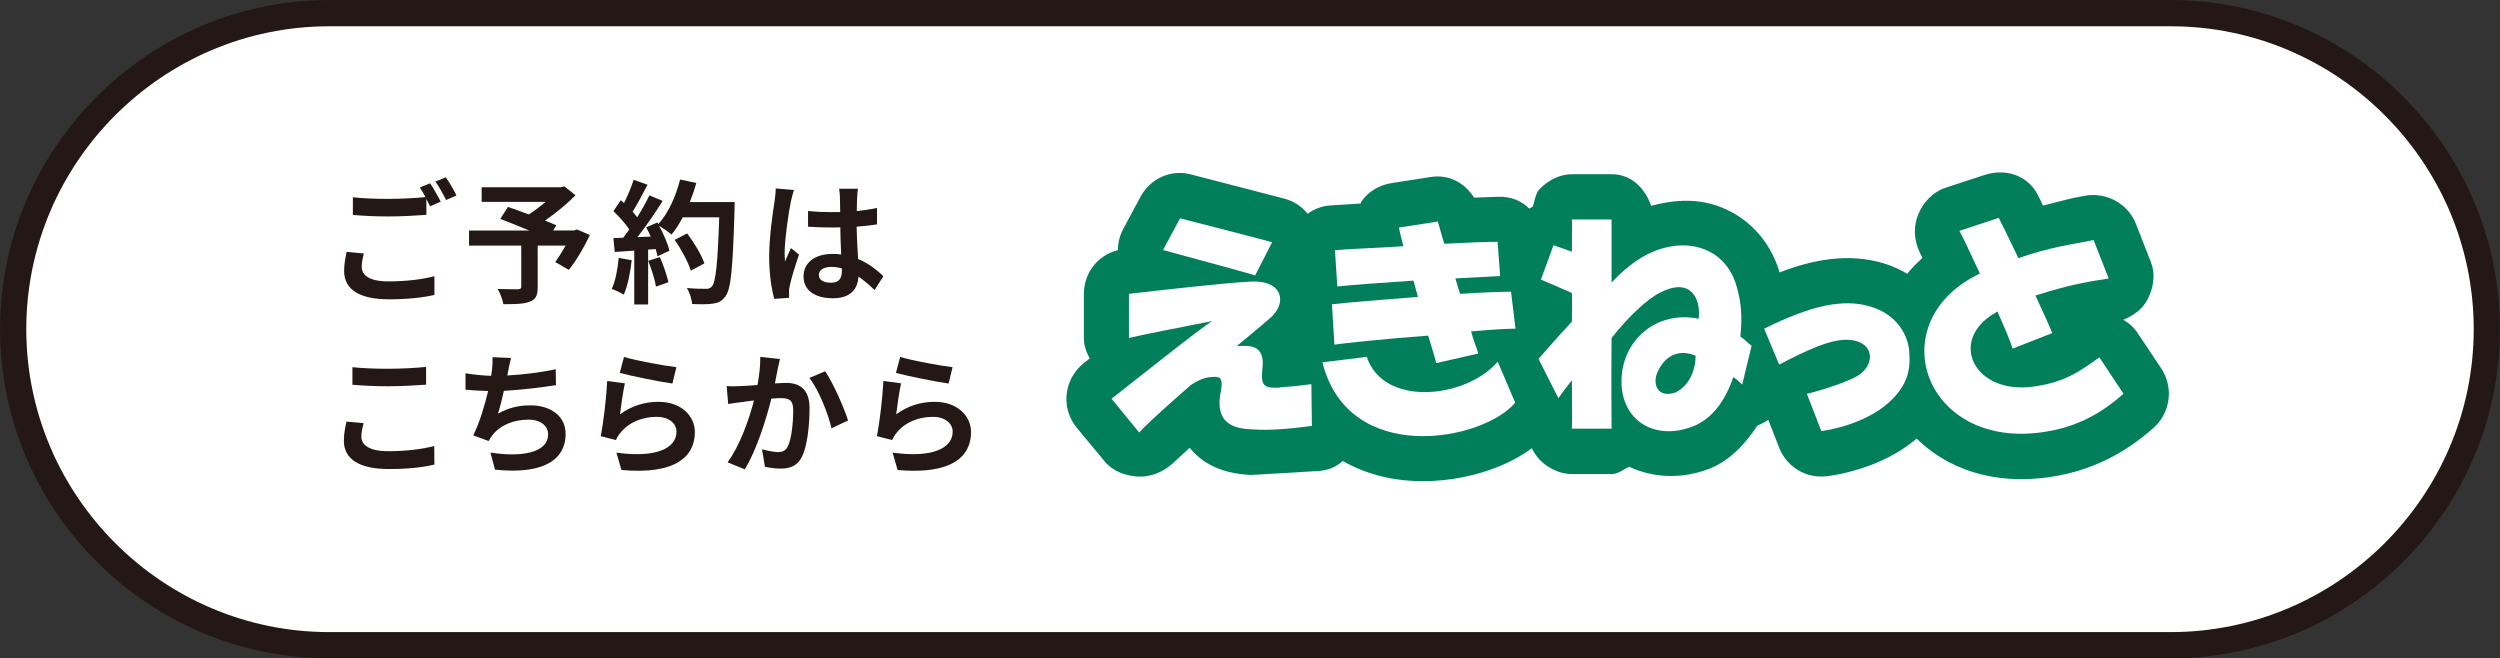 <?xml version="1.0" encoding="UTF-8"?><svg id="_レイヤー_2" xmlns="http://www.w3.org/2000/svg" viewBox="0 0 282.97 74.52"><rect x="0" y="0" width="282.97" height="74.52" fill="#333333" stroke="none"/><defs><style>.cls-1{fill:none;stroke:#231815;stroke-miterlimit:10;stroke-width:2.97px;}.cls-2{fill:#231815;}.cls-2,.cls-3,.cls-4{stroke-width:0px;}.cls-3{fill:#fff;}.cls-4{fill:#007f5a;}</style></defs><g id="_レイヤー_1-2"><path class="cls-3" d="m1.49,37.26C1.49,17.58,17.58,1.49,37.26,1.49h208.45c19.68,0,35.77,16.1,35.77,35.77h0c0,19.68-16.1,35.77-35.77,35.77H37.26C17.58,73.03,1.49,56.94,1.49,37.26h0Z"/><path class="cls-1" d="m1.49,37.26C1.49,17.58,17.58,1.49,37.26,1.49h208.45c19.68,0,35.77,16.1,35.77,35.77h0c0,19.68-16.1,35.77-35.77,35.77H37.26C17.58,73.03,1.49,56.94,1.49,37.26h0Z"/><path class="cls-2" d="m41.18,28.69c-.13.54-.24,1.01-.24,1.51,0,.95.88,1.65,3.02,1.65,2.01,0,3.89-.23,5.21-.59v2.12c-1.27.3-3.05.5-5.13.5-3.4,0-5.09-1.15-5.09-3.21,0-.86.17-1.59.28-2.16l1.95.18Zm7.51-7.94c.37.56.91,1.51,1.2,2.07l-1.21.53c-.12-.24-.27-.53-.42-.83v1.8c-1.03.08-2.87.18-4.28.18-1.56,0-2.84-.07-4.04-.17v-2c1.09.12,2.47.18,4.03.18,1.42,0,3.05-.09,4.19-.2-.21-.39-.43-.79-.64-1.09l1.18-.48Zm1.77-.68c.4.56.96,1.53,1.21,2.06l-1.18.51c-.31-.63-.79-1.51-1.21-2.09l1.18-.48Z"/><path class="cls-2" d="m66.77,26.6c-.67,1.42-1.56,2.93-2.39,3.95l-1.53-.89c.36-.5.79-1.18,1.17-1.86h-3.16v4.7c0,.95-.21,1.41-.93,1.66-.69.26-1.66.27-2.95.27-.09-.51-.38-1.26-.64-1.72.88.03,1.99.03,2.29.03.28-.02.37-.08.37-.3v-4.64h-5.91v-1.71h6.81c-1.11-.47-2.32-.95-3.28-1.31l.88-1.36c.67.24,1.51.53,2.35.85.64-.41,1.32-.91,1.9-1.42h-7.23v-1.65h8.95l.4-.11,1.27,1.01c-.96.97-2.2,2.01-3.46,2.87.49.2.94.36,1.29.53l-.36.59h2.37l.33-.12,1.45.63Z"/><path class="cls-2" d="m71.5,29.45c-.15,1.42-.46,2.93-.9,3.9-.31-.2-.97-.51-1.36-.65.43-.89.67-2.24.79-3.51l1.47.26Zm11.65-6.55s0,.6-.01.83c-.19,6.62-.4,9.01-1.03,9.81-.42.57-.81.74-1.44.83-.54.09-1.47.08-2.33.04-.03-.51-.27-1.3-.6-1.81.94.09,1.8.09,2.2.09.28,0,.45-.06.63-.26.45-.47.67-2.68.84-7.83h-4.13c-.4.74-.82,1.41-1.27,1.95-.3-.27-.96-.72-1.41-1,.52.95,1,2.07,1.17,2.83l-1.35.63c-.04-.24-.12-.51-.21-.82l-.85.06v6.21h-1.57v-6.09l-2.21.15-.15-1.57,1.11-.04c.22-.29.46-.61.69-.94-.43-.65-1.17-1.47-1.8-2.07l.84-1.24c.12.11.24.21.36.32.42-.83.85-1.85,1.09-2.63l1.57.56c-.54,1.04-1.15,2.21-1.69,3.05.19.21.37.44.52.63.54-.85,1.02-1.72,1.38-2.48l1.51.63c-.84,1.33-1.89,2.87-2.86,4.1l1.51-.06c-.16-.36-.34-.73-.52-1.04l1.26-.56.11.18c1.11-1.19,1.99-3.13,2.47-5.04l1.83.39c-.2.74-.45,1.47-.73,2.16h5.1Zm-8.46,6.2c.4.89.79,2.07.97,2.84l-1.41.5c-.12-.77-.51-2-.88-2.92l1.32-.42Zm3.5,1.54c-.28-.95-1.06-2.4-1.83-3.49l1.42-.73c.78,1.04,1.63,2.44,1.95,3.39l-1.54.83Z"/><path class="cls-2" d="m89.87,21.52c-.12.3-.3,1.06-.36,1.33-.22,1-.7,4.29-.7,5.79,0,.3.01.66.06.97.19-.53.43-1.03.66-1.53l.91.74c-.42,1.23-.9,2.75-1.06,3.57-.04.21-.09.53-.07.7,0,.15,0,.41.01.62l-1.68.12c-.3-1.04-.58-2.75-.58-4.78,0-2.27.43-5.1.61-6.25.06-.42.13-1,.13-1.47l2.07.18Zm9.1,11.29c-.61-.59-1.21-1.09-1.8-1.5-.09,1.42-.9,2.45-2.9,2.45s-3.32-.88-3.32-2.45,1.27-2.57,3.29-2.57c.34,0,.67.02.97.06-.04-.92-.09-2.01-.1-3.07-.36.02-.72.02-1.06.02-.87,0-1.71-.03-2.59-.09v-1.78c.85.09,1.71.13,2.59.13.34,0,.7,0,1.05-.01-.02-.74-.02-1.35-.03-1.66,0-.23-.04-.68-.09-.98h2.13c-.04.29-.08.65-.09.97-.02.33-.04.89-.04,1.56.81-.09,1.59-.2,2.29-.35v1.86c-.72.11-1.5.2-2.31.26.03,1.45.11,2.65.17,3.66,1.24.51,2.17,1.29,2.86,1.94l-1,1.57Zm-3.68-2.43c-.39-.11-.79-.17-1.2-.17-.84,0-1.41.35-1.41.91,0,.61.6.88,1.38.88.91,0,1.23-.48,1.23-1.36v-.26Z"/><path class="cls-2" d="m41.15,47.91c-.13.54-.25,1.01-.25,1.51,0,.95.9,1.65,3.04,1.65,2.01,0,3.89-.23,5.21-.59l.02,2.1c-1.29.32-3.07.51-5.15.51-3.4,0-5.1-1.15-5.1-3.21,0-.88.18-1.6.3-2.16l1.95.18Zm-1.26-6.35c1.11.12,2.49.18,4.04.18,1.47,0,3.16-.09,4.3-.21v2.01c-1.03.08-2.87.18-4.28.18-1.56,0-2.84-.07-4.06-.17v-2Z"/><path class="cls-2" d="m62.91,43.6c-1.54.24-3.89.53-5.88.64-.2.91-.43,1.86-.67,2.58,1.2-.66,2.32-.94,3.68-.94,2.39,0,3.98,1.3,3.98,3.21,0,3.37-3.2,4.58-7.99,4.07l-.52-1.94c3.25.53,6.53.14,6.53-2.07,0-.89-.78-1.65-2.21-1.65-1.71,0-3.22.62-4.1,1.77-.17.2-.27.39-.42.65l-1.75-.64c.7-1.38,1.3-3.37,1.69-5.02-.94-.02-1.81-.08-2.56-.15v-1.86c.88.15,2.01.27,2.9.29.03-.23.07-.42.09-.6.07-.65.09-1.01.07-1.51l2.1.09c-.16.53-.24,1.03-.34,1.53l-.09.45c1.69-.09,3.7-.32,5.48-.71l.03,1.81Z"/><path class="cls-2" d="m70.17,46.9c1.35-.98,2.81-1.42,4.36-1.42,2.6,0,4.12,1.62,4.12,3.43,0,2.74-2.14,4.84-8.31,4.29l-.57-1.97c4.45.63,6.8-.47,6.8-2.37,0-.97-.91-1.68-2.21-1.68-1.68,0-3.16.62-4.09,1.75-.27.33-.43.58-.55.88l-1.72-.44c.29-1.47.64-4.38.73-6.25l2,.27c-.19.83-.45,2.63-.55,3.49Zm.46-6.5c1.41.44,4.62,1.01,5.93,1.16l-.45,1.85c-1.5-.2-4.81-.89-5.96-1.2l.48-1.81Z"/><path class="cls-2" d="m88.28,40.62c-.09.39-.19.86-.27,1.24-.08.45-.19,1-.3,1.54.49-.03.94-.06,1.24-.06,1.57,0,2.68.71,2.68,2.86,0,1.77-.21,4.16-.84,5.46-.49,1.04-1.32,1.38-2.44,1.38-.57,0-1.27-.09-1.77-.21l-.33-1.98c.57.17,1.42.32,1.81.32.49,0,.88-.15,1.11-.65.42-.83.61-2.62.61-4.1,0-1.19-.51-1.36-1.45-1.36-.24,0-.6.03-1.02.06-.57,2.27-1.65,5.79-3.01,8l-1.95-.79c1.45-1.97,2.46-4.96,2.99-7-.52.06-.99.12-1.27.17-.42.04-1.18.15-1.65.23l-.17-2.03c.54.04,1.03.02,1.57,0,.46-.02,1.17-.06,1.92-.12.21-1.15.33-2.24.31-3.18l2.2.23Zm5.12,1.41c.9,1.29,2.14,4.14,2.59,5.56l-1.87.89c-.39-1.66-1.45-4.37-2.51-5.7l1.8-.76Z"/><path class="cls-2" d="m101.43,46.9c1.35-.98,2.81-1.42,4.36-1.42,2.6,0,4.12,1.62,4.12,3.43,0,2.74-2.14,4.84-8.31,4.29l-.57-1.97c4.45.63,6.8-.47,6.8-2.37,0-.97-.91-1.68-2.21-1.68-1.68,0-3.16.62-4.09,1.75-.27.33-.43.58-.55.88l-1.72-.44c.29-1.47.64-4.38.73-6.25l2,.27c-.19.83-.45,2.63-.55,3.49Zm.46-6.5c1.41.44,4.62,1.01,5.93,1.16l-.45,1.85c-1.5-.2-4.81-.89-5.96-1.2l.48-1.81Z"/><path class="cls-4" d="m201.39,41.29l-1.71-4.09c5.22-2.58,8.86-3.44,12.01-2.51,3.09.92,4.31,3.3,4.42,5.2.15,1.94-.17,3.74-2.35,5.7-3.04,2.69-7.61,3.2-7.61,3.2l-1.63-4.21s3.83-.95,5.72-2.03c2-1.18,2-3.78-.77-4.07-2.1-.24-5.1,1.23-8.09,2.79"/><path class="cls-4" d="m143.99,27.41c-.55-.15-9.58-2.5-10.42-2.7l-1.93,3.59c1.3.37,9.17,2.47,10.43,2.87l1.92-3.76Z"/><path class="cls-4" d="m144.87,43.87c-2.27.16-2.1-.6-1.95-2.55.12-1.76-.93-2.21-2.09-2.17-.34,0-.6,0-.84.02,1.67-1.39,3.07-2.54,3.8-3.19,1.91-1.66,1.46-4.29-2.21-4.11-2.46.11-9.35.87-13.8,1.39v4.99c.65-.18,7.38-1.52,9.44-1.91-.94.47-9.53,7.34-11.41,8.79l3.13,3.82c1.42-1.5,3.84-3.61,5.85-5.37.9-.6,1.59-.84,2.16-.89,1.02-.09,1.53-.13,1.25,1.53-.93,4.3,2.31,4.32,3.77,4.39,1.52.11,3.86-.03,6.52-.41l-.06-4.72c-.54.05-1.58.24-3.55.36"/><path class="cls-4" d="m150.76,34.47l.28,4.54c.96-.15,5.85-.68,10.61-1.02.42,1.37.84,2.72.91,3.11l4.77-1.09c-.23-.8-.52-1.35-.82-2.5,2.96-.28,4.52-.3,5.03-.31l-.51-4.18c-.74,0-2.75.04-5.75.24-.23-.55-.36-1.18-.55-1.75,2.49-.14,4.47-.23,5.07-.26l-.29-3.88c-1.02-.01-3.33.08-6.03.22-.36-1.12-.64-2.27-.73-2.52l-4.41.69c.12.59.26,1.17.51,2.11-3.13.21-5.95.28-7.75.45l.27,4.11c1.25-.16,4.89-.42,8.62-.67.22.9.33,1.18.51,1.84-4.14.33-7.96.63-9.74.84"/><path class="cls-4" d="m169.53,40.94c-3.68,4.23-12.96,5.13-14.83-.55l-5.02.62c2.97,11.81,18.18,8.91,21.82,4.57l-1.97-4.63Z"/><path class="cls-4" d="m237.63,40.44c-2.18,1.54-3.78,2.8-7.48,3.32-6.71.93-9.73-5.25-4.28-8.37.07-.05.15-.09.21-.14.83,1.87,1.51,3.46,1.72,4.21l4.49-1.76c-.35-.9-1.07-2.42-1.9-4.25,3.81-1.21,5.69-1.52,8.29-1.93l-1.71-4.35c-2.2.45-5,.8-8.51,2.05-1.05-2.22-1.93-4-2.23-4.56l-4.45,1.47c.51.94,1.34,2.72,2.32,4.83-11.38,5.44-6.33,20.03,7.28,17.93,2.71-.41,5.78-1.45,8.97-4.33l-2.74-4.13Z"/><path class="cls-4" d="m196.99,38.09c.21-2.17.15-3.7-.45-5.77-1.53-5.13-7.33-5.87-11.8-2.45-.56.45-.99.69-2.33,2.11,0-3.38,0-6.43,0-7.14h-4.49c.03.46,0,1.65,0,3.65-.92-.32-1.43-.51-2.08-.74l-1.43,3.9c.76.31,2.31.99,3.51,1.51.03,1.01,0,2.26,0,3.25-1.53,1.61-2.7,3.01-3.78,4.21l2.25,4.45c.32-.46.92-1.28,1.53-2.03,0,2.67.03,4.78,0,5.48h4.49c0-.74-.05-4.97,0-10.26,1.85-2.34,3.91-4.33,5.5-5.15,3.4-1.74,4.63.6,4.36,2.96-4.8-.94-8.56,2.4-8.73,6.78-.19,4.77,3.8,7.09,8.05,5.42,2.02-.76,3.63-2.7,4.6-5.59.47.29.9.77,1.01.85l1.06-4.4c-.29-.16-.86-.8-1.29-1.04m-7.26,6.31c-2.04.74-2.77-.88-2.06-2.37,1.52-3.18,4.27-1.76,4.27-1.76,0,0,.11,2.91-2.22,4.13"/><path class="cls-4" d="m244.65,41.74l-2.76-4.14c-.39-.58-.93-1.05-1.57-1.4,1.13-.47,2.18-1.2,2.73-2.26.44-.84.7-1.77.7-2.7,0-.54-.1-1.07-.3-1.59l-1.7-4.34c-.91-2.29-3.37-3.6-5.81-3.15l-1.42.28s-1.68.42-3.28.83c-.18-.4-.54-1.12-.54-1.12-1.12-2.28-3.63-3.14-6.06-2.35l-4.46,1.46c-1.39.47-2.47,1.61-3.05,2.98-.25.62-.39,1.29-.39,1.95,0,.82.2,1.64.55,2.38,0,0,.23.48.3.63-.64.57-1.21,1.17-1.72,1.79-.83-.5-1.73-.91-2.71-1.2-4.01-1.19-8.03-.38-11.73,1.04-1.1-3.69-3.75-6.47-7.28-7.61-2.31-.74-4.82-.6-7.26.08-.69-2-2.25-3.58-4.48-3.58h-4.49c-1.35,0-2.66.66-3.61,1.64-.53.5-.56,1.31-.83,2.03-.13.07-.25.14-.38.22-.89-.88-2.11-1.39-3.51-1.34,0,0-1.39.05-2.74.1-1.05-1.65-2.82-2.66-4.89-2.34l-4.42.69c-1.4.21-2.67.94-3.47,2.13-.04.06-.03.14-.06.19-.9.06-3.4.21-3.4.21-.97.06-1.85.39-2.6.95-.67-.84-1.59-1.45-2.65-1.72l-10.57-2.74c-2.28-.6-4.6.48-5.71,2.55l-1.93,3.6c-.41.76-.62,1.6-.62,2.43-2.26.54-3.85,2.57-3.85,4.95v4.99c0,.83.26,1.6.67,2.3-.26.2-.66.53-.66.53-1.08.85-1.8,2.1-1.95,3.49-.03.19-.04.38-.04.57,0,1.19.41,2.33,1.17,3.26l3.15,3.8c.89,1.1,2.33,1.64,3.73,1.73,1.41.1,2.93-.52,3.97-1.47,0,0,1.04-.98,1.93-1.79,2.23,2.79,5.63,3,6.93,3.08.15.01,7.65-.45,7.65-.45,1.11-.07,2.04-.48,2.76-1.13,1.39.8,2.94,1.41,4.64,1.8,5.66,1.31,12.55-.13,16.76-3.24.24.49.54.94.92,1.34.96.95,2.27,1.58,3.62,1.58h4.49c.74,0,1.3-.52,1.98-.83,2.71,1.27,5.95,1.43,9.06.23,2.25-.87,4.01-2.7,5.47-4.9.43-.17.84-.39,1.22-.64l1.23,3.15c.84,2.16,3,3.49,5.31,3.24.64-.07,6.15-.75,10.25-4.27,3.31,3.27,8.5,5.37,15.25,4.33,4.4-.68,8.19-2.53,11.61-5.58,1.11-1,1.69-2.42,1.69-3.82,0-.97-.28-1.97-.84-2.83"/><path class="cls-3" d="m201.39,41.29l-1.71-4.09c5.22-2.58,8.86-3.44,12.01-2.51,3.09.92,4.31,3.3,4.42,5.2.15,1.94-.17,3.74-2.35,5.7-3.04,2.69-7.61,3.2-7.61,3.2l-1.63-4.21s3.83-.95,5.72-2.03c2-1.18,2-3.78-.77-4.07-2.1-.24-5.1,1.23-8.09,2.79"/><path class="cls-3" d="m143.99,27.41c-.55-.15-9.58-2.5-10.42-2.7l-1.93,3.59c1.3.37,9.17,2.47,10.43,2.87l1.92-3.76Z"/><path class="cls-3" d="m144.87,43.87c-2.27.16-2.1-.6-1.95-2.55.12-1.76-.93-2.21-2.09-2.17-.34,0-.6,0-.84.02,1.67-1.39,3.07-2.54,3.8-3.19,1.91-1.66,1.46-4.29-2.21-4.11-2.46.11-9.35.87-13.8,1.39v4.99c.65-.18,7.38-1.52,9.44-1.91-.94.47-9.53,7.34-11.41,8.79l3.13,3.82c1.42-1.5,3.84-3.61,5.85-5.37.9-.6,1.59-.84,2.16-.89,1.02-.09,1.53-.13,1.25,1.53-.93,4.3,2.31,4.32,3.77,4.39,1.52.11,3.86-.03,6.52-.41l-.06-4.72c-.54.05-1.58.24-3.55.36"/><path class="cls-3" d="m150.76,34.47l.28,4.54c.96-.15,5.85-.68,10.61-1.02.42,1.37.84,2.72.91,3.11l4.77-1.09c-.23-.8-.52-1.35-.82-2.5,2.96-.28,4.52-.3,5.03-.31l-.51-4.18c-.74,0-2.75.04-5.75.24-.23-.55-.36-1.18-.55-1.75,2.49-.14,4.47-.23,5.07-.26l-.29-3.88c-1.02-.01-3.33.08-6.03.22-.36-1.12-.64-2.27-.73-2.52l-4.41.69c.12.59.26,1.17.51,2.11-3.13.21-5.95.28-7.75.45l.27,4.11c1.25-.16,4.89-.42,8.62-.67.22.9.33,1.18.51,1.84-4.14.33-7.96.63-9.74.84"/><path class="cls-3" d="m169.53,40.94c-3.68,4.23-12.96,5.13-14.83-.55l-5.02.62c2.97,11.81,18.18,8.91,21.82,4.57l-1.97-4.63Z"/><path class="cls-3" d="m237.63,40.44c-2.18,1.54-3.78,2.8-7.48,3.32-6.71.93-9.73-5.25-4.28-8.37.07-.05.15-.09.21-.14.83,1.87,1.51,3.46,1.72,4.21l4.49-1.76c-.35-.9-1.07-2.42-1.9-4.25,3.81-1.21,5.69-1.52,8.29-1.93l-1.71-4.35c-2.2.45-5,.8-8.51,2.05-1.05-2.22-1.93-4-2.23-4.56l-4.45,1.47c.51.94,1.34,2.72,2.32,4.83-11.38,5.44-6.33,20.03,7.28,17.93,2.71-.41,5.78-1.45,8.97-4.33l-2.74-4.13Z"/><path class="cls-3" d="m196.99,38.09c.21-2.17.15-3.7-.45-5.77-1.53-5.13-7.33-5.87-11.8-2.45-.56.45-.99.69-2.33,2.11,0-3.38,0-6.43,0-7.14h-4.49c.03.46,0,1.65,0,3.65-.92-.32-1.43-.51-2.08-.74l-1.43,3.9c.76.31,2.31.99,3.51,1.51.03,1.01,0,2.26,0,3.25-1.53,1.61-2.7,3.01-3.78,4.21l2.25,4.45c.32-.46.92-1.28,1.53-2.03,0,2.67.03,4.78,0,5.48h4.49c0-.74-.05-4.97,0-10.26,1.85-2.34,3.91-4.33,5.5-5.15,3.4-1.74,4.63.6,4.36,2.96-4.8-.94-8.56,2.4-8.73,6.78-.19,4.77,3.8,7.09,8.05,5.42,2.02-.76,3.63-2.7,4.6-5.59.47.29.9.77,1.01.85l1.06-4.4c-.29-.16-.86-.8-1.29-1.04m-7.26,6.31c-2.04.74-2.77-.88-2.06-2.37,1.52-3.18,4.27-1.76,4.27-1.76,0,0,.11,2.91-2.22,4.13"/></g></svg>